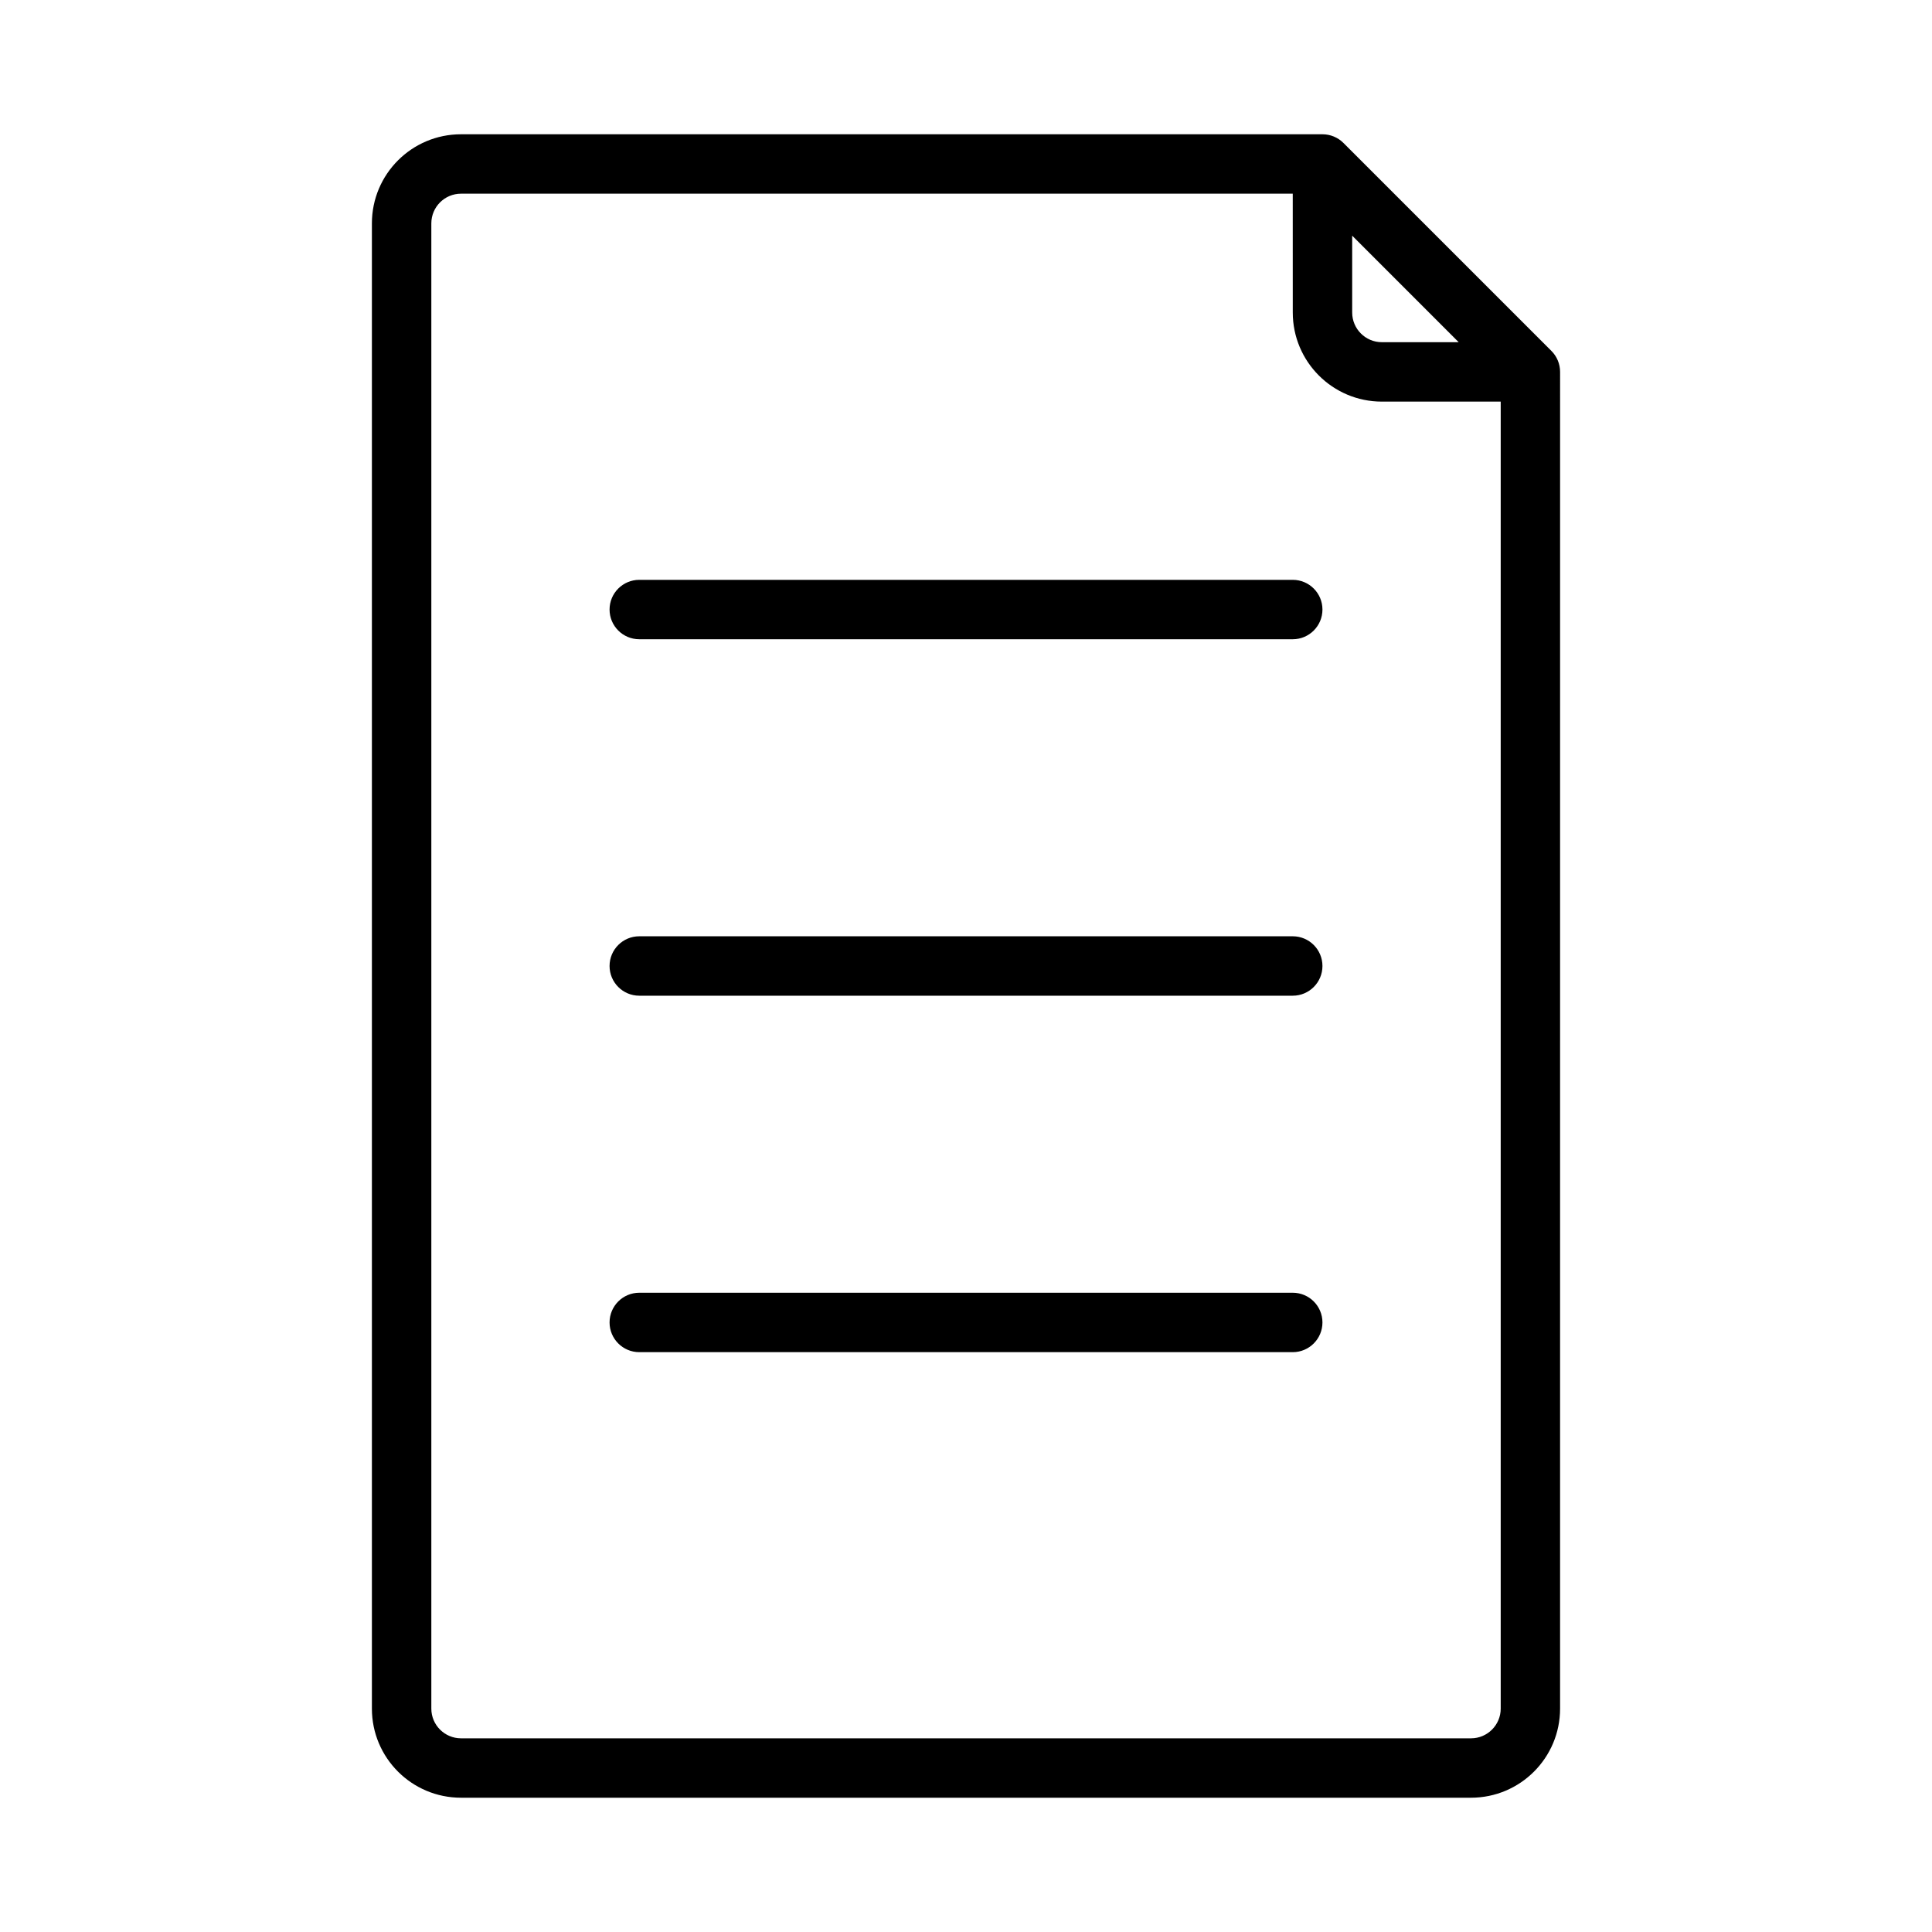 <?xml version="1.0" encoding="UTF-8"?>
<!-- Uploaded to: ICON Repo, www.svgrepo.com, Generator: ICON Repo Mixer Tools -->
<svg fill="#000000" width="800px" height="800px" version="1.1" viewBox="144 144 512 512" xmlns="http://www.w3.org/2000/svg">
 <path d="m557.44 242.56c0-2.086-0.824-4.094-2.305-5.566l-55.105-55.105c-1.473-1.477-3.477-2.305-5.566-2.305h-228.29c-13.047 0-23.617 10.57-23.617 23.617v393.6c0 13.043 10.57 23.613 23.617 23.613h267.65c13.043 0 23.613-10.57 23.613-23.613zm-70.848-47.234h-220.41c-4.348 0-7.875 3.527-7.875 7.875v393.6c0 4.344 3.527 7.871 7.875 7.871h267.65c4.344 0 7.871-3.527 7.871-7.871v-346.37h-31.488c-13.043 0-23.617-10.57-23.617-23.617zm-173.18 307.01h173.18c4.348 0 7.871-3.527 7.871-7.875 0-4.344-3.523-7.871-7.871-7.871h-173.18c-4.344 0-7.871 3.527-7.871 7.871 0 4.348 3.527 7.875 7.871 7.875zm0-94.465h173.18c4.348 0 7.871-3.527 7.871-7.871 0-4.348-3.523-7.875-7.871-7.875h-173.18c-4.344 0-7.871 3.527-7.871 7.875 0 4.344 3.527 7.871 7.871 7.871zm0-94.465h173.18c4.348 0 7.871-3.527 7.871-7.871 0-4.348-3.523-7.871-7.871-7.871h-173.18c-4.344 0-7.871 3.523-7.871 7.871 0 4.344 3.527 7.871 7.871 7.871zm188.93-106.95v20.355c0 4.348 3.527 7.875 7.871 7.875h20.355z" fill-rule="evenodd"/>
</svg>